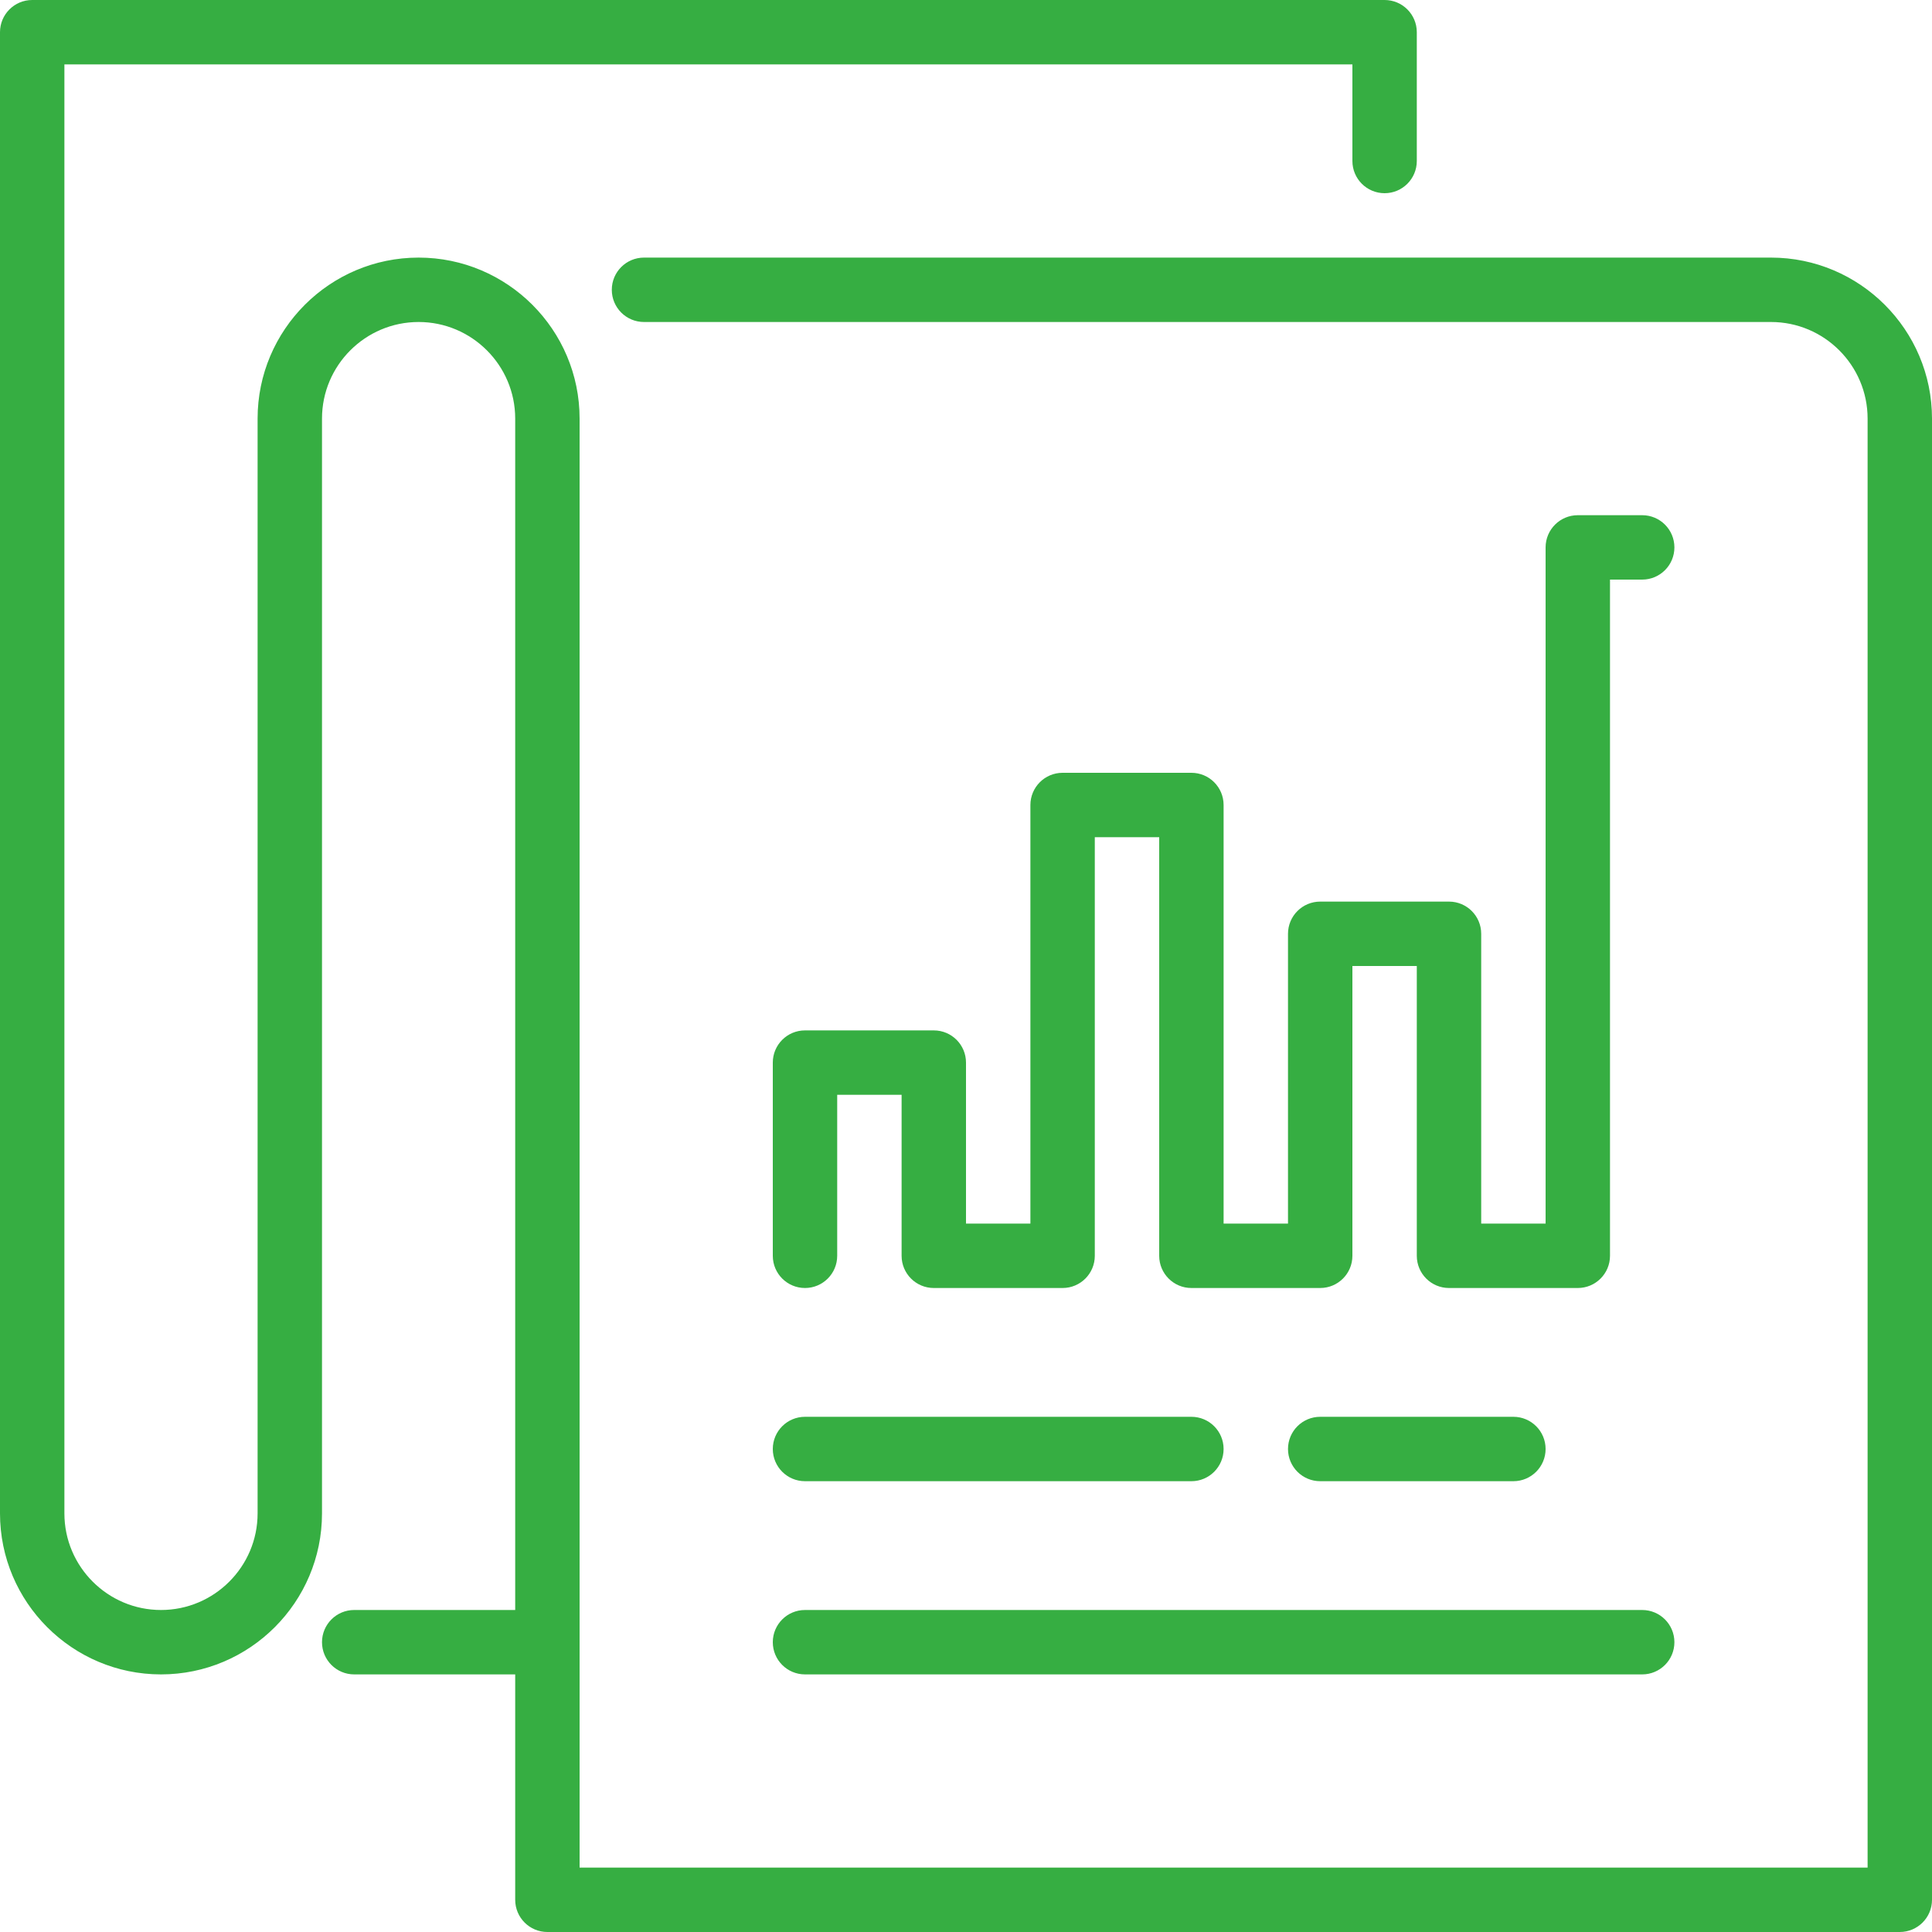 <?xml version="1.0" encoding="UTF-8"?>
<svg width="60px" height="60px" viewBox="0 0 60 60" version="1.1" xmlns="http://www.w3.org/2000/svg" xmlns:xlink="http://www.w3.org/1999/xlink">
    <!-- Generator: sketchtool 49.1 (51147) - http://www.bohemiancoding.com/sketch -->
    <title>F61322F6-BAA0-44E9-B7E9-EA244D3E0B78</title>
    <desc>Created with sketchtool.</desc>
    <defs></defs>
    <g id="Symbols" stroke="none" stroke-width="1" fill="none" fill-rule="evenodd">
        <g id="paper-report" fill="#36AE42">
            <path d="M60,13 L60,59 C60,59.552 59.553,60 59,60 L17,60 C16.447,60 16,59.552 16,59 L16,52 L11,52 C10.447,52 10,51.552 10,51 C10,50.448 10.447,50 11,50 L16,50 L16,13 C16,11.346 14.654,10 13,10 C11.346,10 10,11.346 10,13 L10,47 C10,49.757 7.757,52 5,52 C2.243,52 0,49.757 0,47 L0,1 C0,0.448 0.447,0 1,0 L43,0 C43.553,0 44,0.448 44,1 L44,5 C44,5.552 43.553,6 43,6 C42.447,6 42,5.552 42,5 L42,2 L2,2 L2,47 C2,48.654 3.346,50 5,50 C6.654,50 8,48.654 8,47 L8,13 C8,10.243 10.243,8 13,8 C15.757,8 18,10.243 18,13 L18,58 L58,58 L58,13 C58,11.346 56.654,10 55,10 L20,10 C19.447,10 19,9.552 19,9 C19,8.448 19.447,8 20,8 L55,8 C57.757,8 60,10.243 60,13 L60,13 Z M29,32 L25,32 C24.447,32 24,32.448 24,33 L24,39 C24,39.552 24.447,40 25,40 C25.553,40 26,39.552 26,39 L26,34 L28,34 L28,39 C28,39.552 28.447,40 29,40 L33,40 C33.553,40 34,39.552 34,39 L34,26 L36,26 L36,39 C36,39.552 36.447,40 37,40 L41,40 C41.553,40 42,39.552 42,39 L42,30 L44,30 L44,39 C44,39.552 44.447,40 45,40 L49,40 C49.553,40 50,39.552 50,39 L50,18 L51,18 C51.553,18 52,17.552 52,17 C52,16.448 51.553,16 51,16 L49,16 C48.447,16 48,16.448 48,17 L48,38 L46,38 L46,29 C46,28.448 45.553,28 45,28 L41,28 C40.447,28 40,28.448 40,29 L40,38 L38,38 L38,25 C38,24.448 37.553,24 37,24 L33,24 C32.447,24 32,24.448 32,25 L32,38 L30,38 L30,33 C30,32.448 29.553,32 29,32 L29,32 Z M25,52 L51,52 C51.553,52 52,51.552 52,51 C52,50.448 51.553,50 51,50 L25,50 C24.447,50 24,50.448 24,51 C24,51.552 24.447,52 25,52 L25,52 Z M25,46 L37,46 C37.553,46 38,45.552 38,45 C38,44.448 37.553,44 37,44 L25,44 C24.447,44 24,44.448 24,45 C24,45.552 24.447,46 25,46 L25,46 Z M41,44 C40.447,44 40,44.448 40,45 C40,45.552 40.447,46 41,46 L47,46 C47.553,46 48,45.552 48,45 C48,44.448 47.553,44 47,44 L41,44 L41,44 Z"></path>
        </g>
    </g>
</svg>
